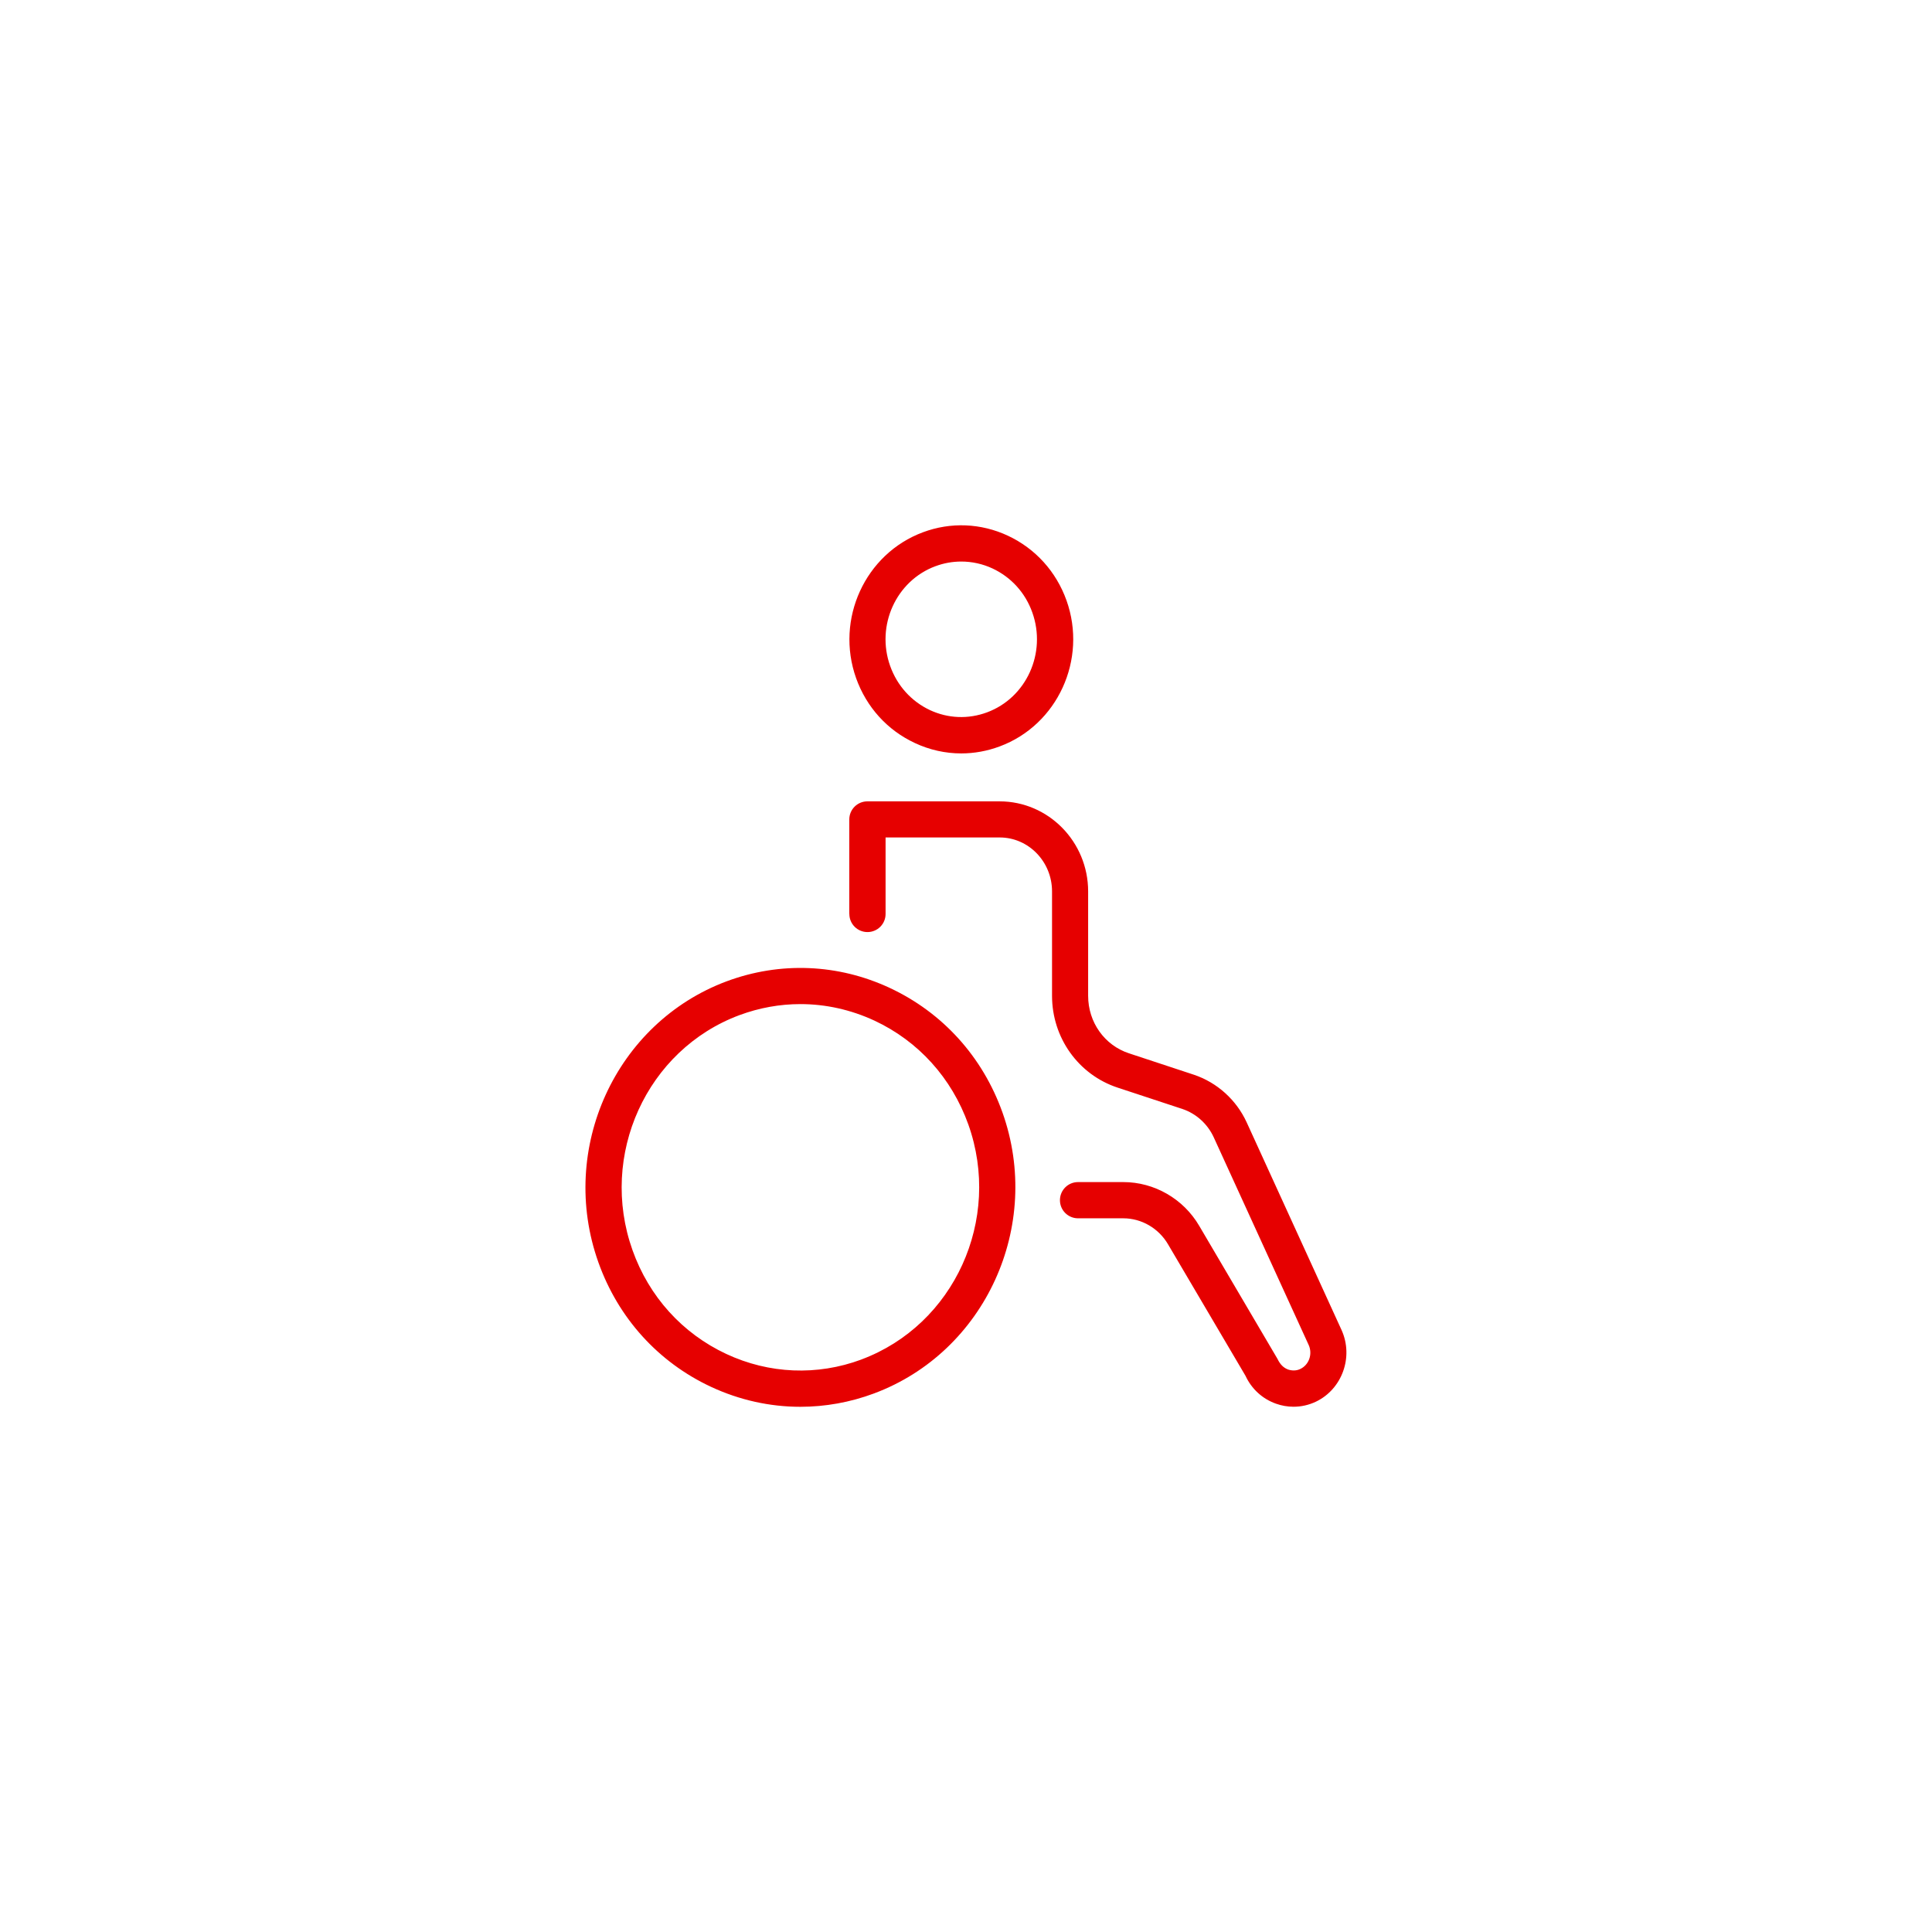 <?xml version="1.0" encoding="UTF-8"?>
<svg id="DRK_Rot" data-name="DRK Rot" xmlns="http://www.w3.org/2000/svg" viewBox="0 0 32 32">
  <defs>
    <style>
      .cls-1 {
        fill: #e60000;
      }
    </style>
  </defs>
  <path class="cls-1" d="m15.151,12.306c.246.115.507.173.77.173.215,0,.43-.039.637-.116.958-.356,1.455-1.44,1.107-2.417-.171-.479-.516-.86-.971-1.073-.446-.208-.947-.229-1.407-.057-.958.356-1.455,1.44-1.107,2.417.171.479.516.861.972,1.073Zm.344-2.928c.139-.052.283-.077.427-.077.176,0,.353.038.518.115.309.145.543.403.659.73.238.669-.098,1.411-.751,1.653-.31.115-.645.102-.944-.037-.309-.145-.543-.404-.66-.731-.239-.669.098-1.411.75-1.653Zm1.109,9.048c-.329-.923-.992-1.655-1.867-2.063-.855-.399-1.814-.439-2.7-.11-1.842.687-2.796,2.775-2.126,4.655.328.922.991,1.654,1.865,2.062.472.22.976.331,1.48.331.411,0,.823-.073,1.22-.221,1.842-.687,2.797-2.774,2.128-4.654Zm-2.337,4.092c-.732.272-1.528.239-2.237-.092-.728-.34-1.28-.95-1.554-1.72-.56-1.573.234-3.319,1.771-3.892.329-.122.67-.183,1.01-.183.418,0,.835.092,1.227.274.728.34,1.28.951,1.555,1.721.56,1.573-.235,3.318-1.771,3.891Zm-.2-7.379v-1.566c0-.166.134-.3.3-.3h2.189c.809,0,1.467.669,1.467,1.492v1.729c0,.437.271.819.676.952l1.073.354c.387.129.706.417.877.79l1.573,3.443c.199.444.008.975-.426,1.183-.118.056-.244.084-.371.084-.099,0-.197-.017-.292-.051-.224-.08-.403-.244-.504-.462l-1.283-2.178c-.155-.265-.439-.43-.74-.43h-.75c-.166,0-.3-.134-.3-.3s.134-.3.3-.3h.75c.513,0,.995.277,1.257.725l1.296,2.203c.046.097.104.15.177.177.068.022.139.021.202-.01.143-.068.205-.245.139-.394l-1.573-3.441c-.102-.223-.291-.394-.52-.471l-1.071-.353c-.651-.214-1.088-.826-1.088-1.522v-1.729c0-.492-.389-.893-.867-.893h-1.89v1.267c0,.166-.134.3-.3.3s-.3-.134-.3-.3Z"/>
</svg>